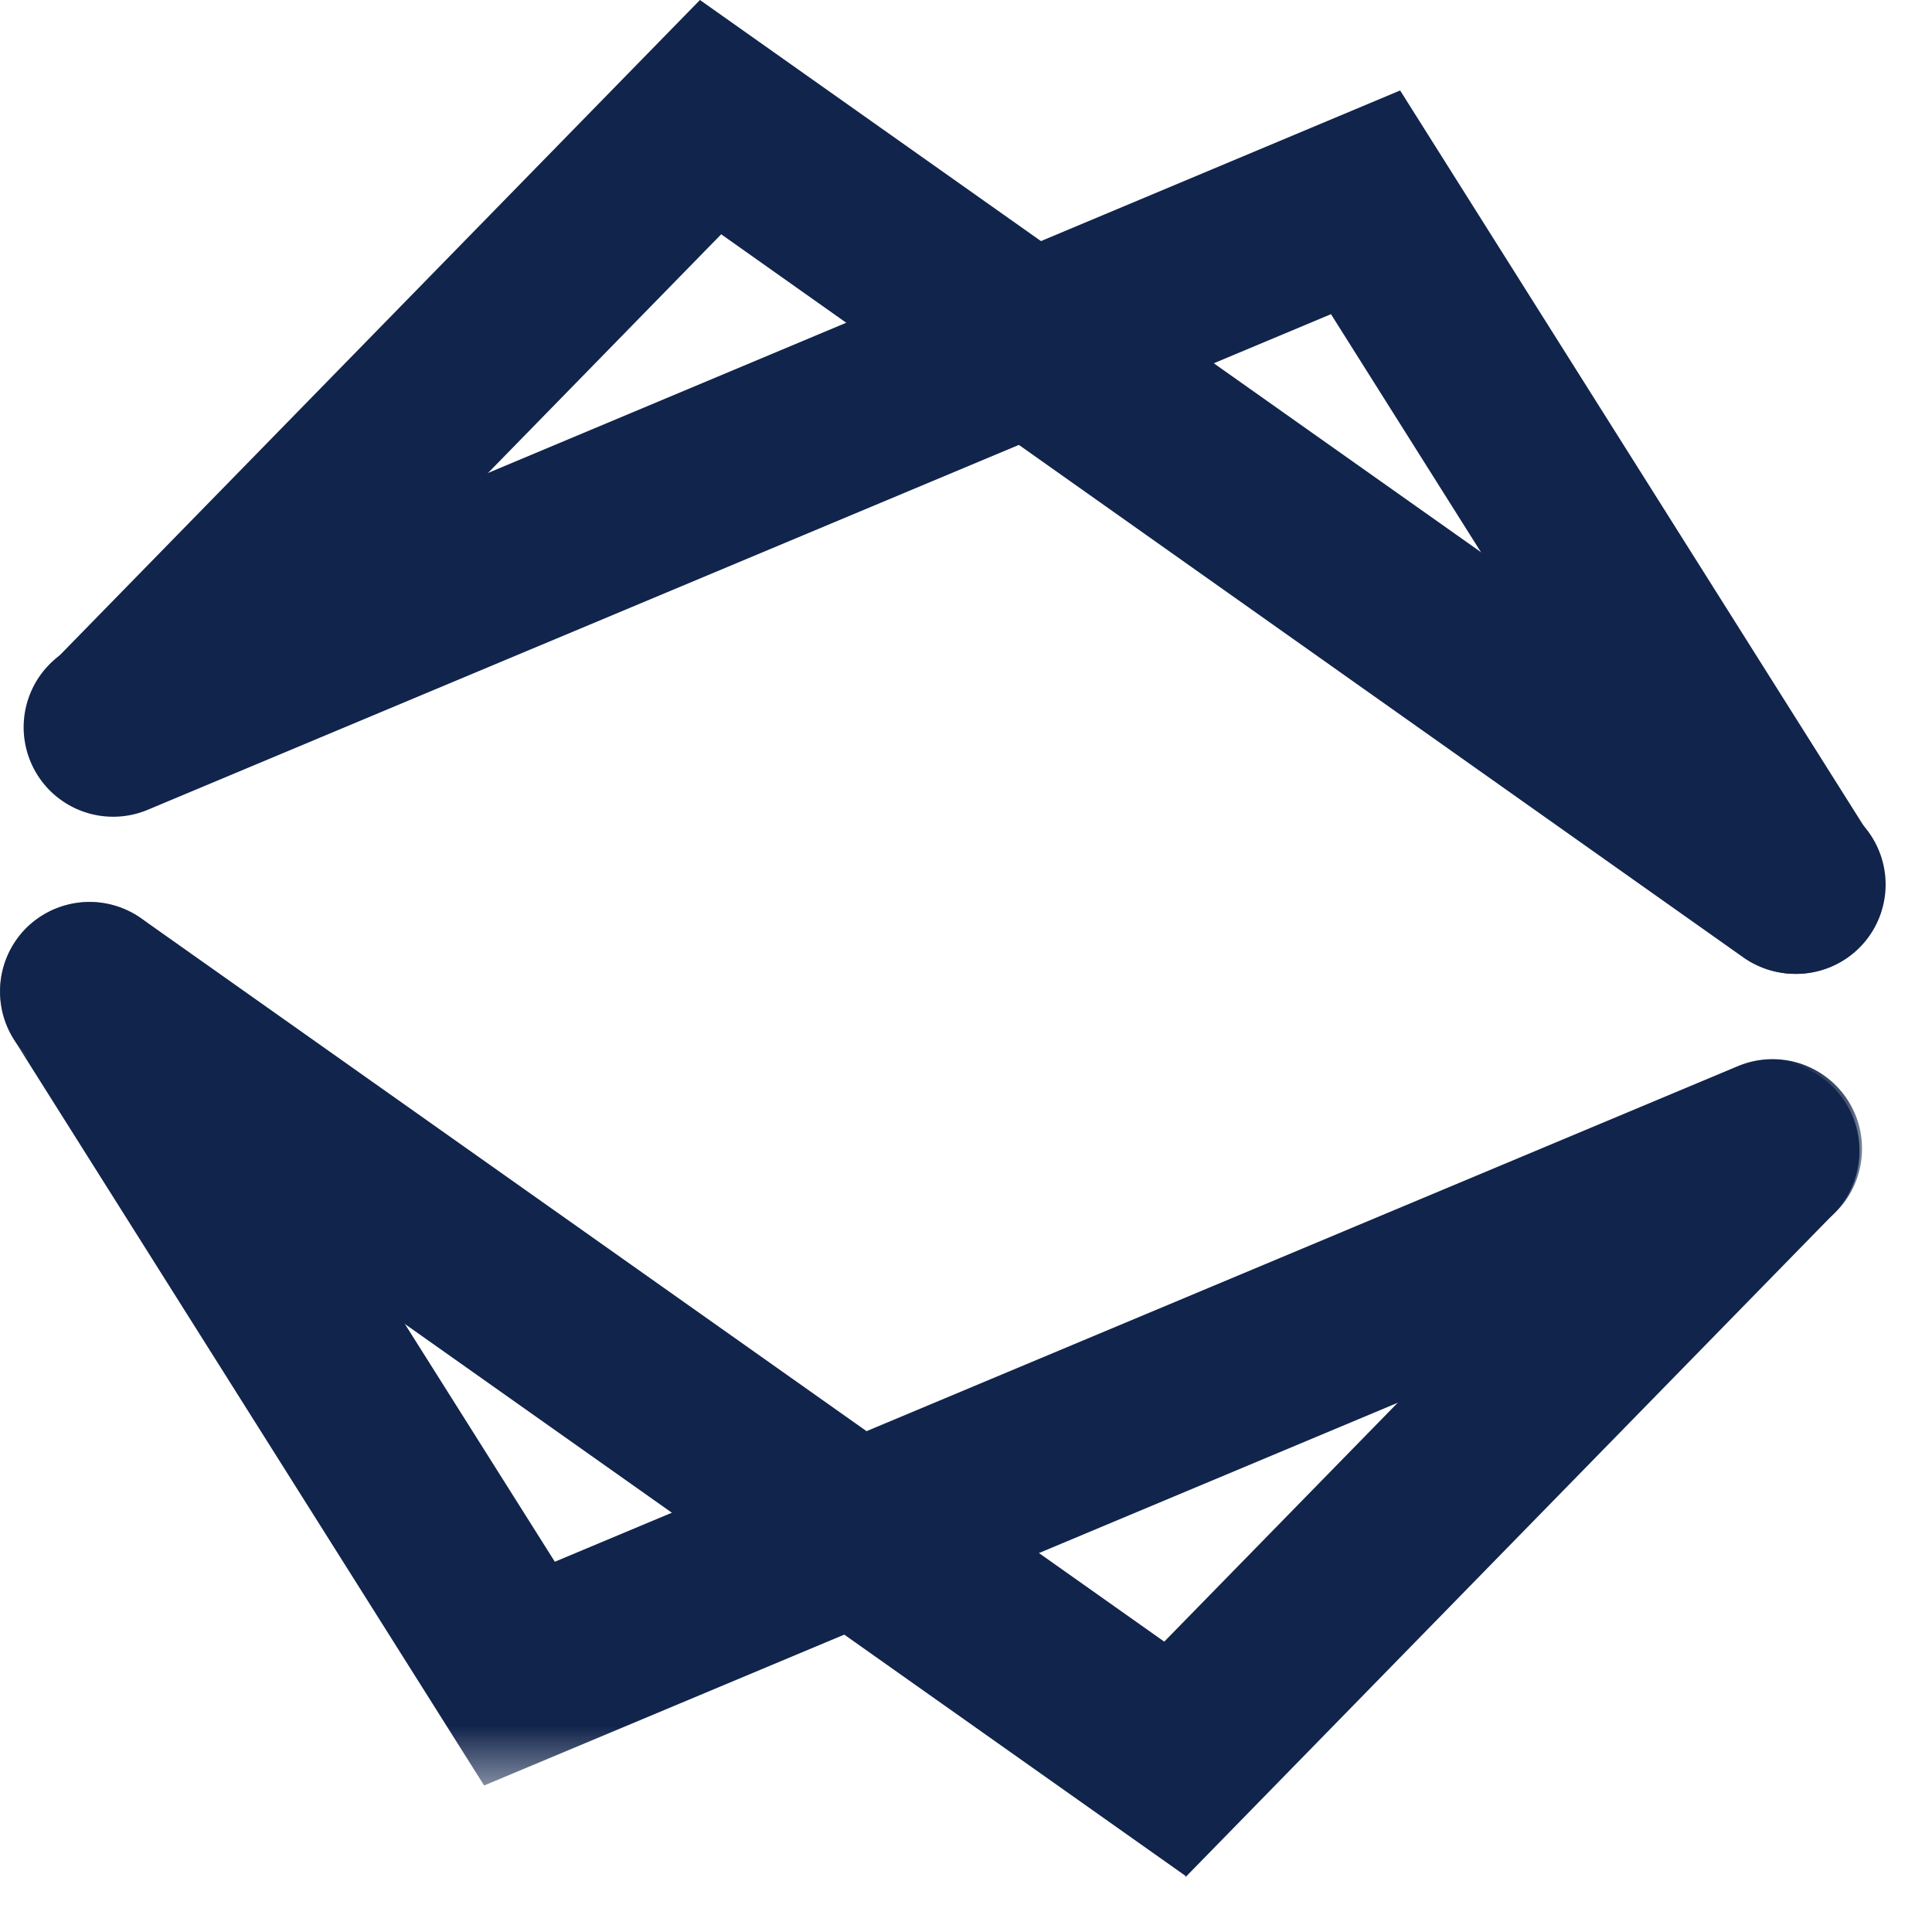 <svg width="34" height="34" xmlns="http://www.w3.org/2000/svg" xmlns:xlink="http://www.w3.org/1999/xlink">
    <defs>
        <path id="a" d="M0 0h32.77v15.548H0z"/>
    </defs>
    <g fill="none" fill-rule="evenodd">
        <path d="M31.608 17.138a1.57 1.57 0 0 1-1.333-.735L23.423 5.529 2.6 14.251a1.575 1.575 0 0 1-1.217-2.906L24.64 1.592l8.277 13.131a1.573 1.573 0 0 1-1.332 2.415h.023z" fill="#11244B"/>
        <path d="M31.608 17.138a1.587 1.587 0 0 1-.926-.287L12.692 4.123l-9.55 9.776A1.576 1.576 0 0 1 .89 11.697L12.318 0l20.197 14.279a1.573 1.573 0 0 1-.926 2.86h.019z" fill="#11244B"/>
        <g transform="translate(0 15.874)">
            <mask id="b" fill="#fff">
                <use xlink:href="#a"/>
            </mask>
            <path d="M8.52 15.548.24 2.412A1.574 1.574 0 1 1 2.907.737L9.764 11.61l20.821-8.722a1.575 1.575 0 0 1 1.217 2.906L8.519 15.548z" fill="#11244B" mask="url(#b)"/>
        </g>
        <path d="M20.864 33.013.667 18.734a1.575 1.575 0 1 1 1.819-2.572L20.489 28.89l9.555-9.777a1.582 1.582 0 0 1 2.253 2.22L20.864 33.033v-.019z" fill="#11244B"/>
    </g>
</svg>
